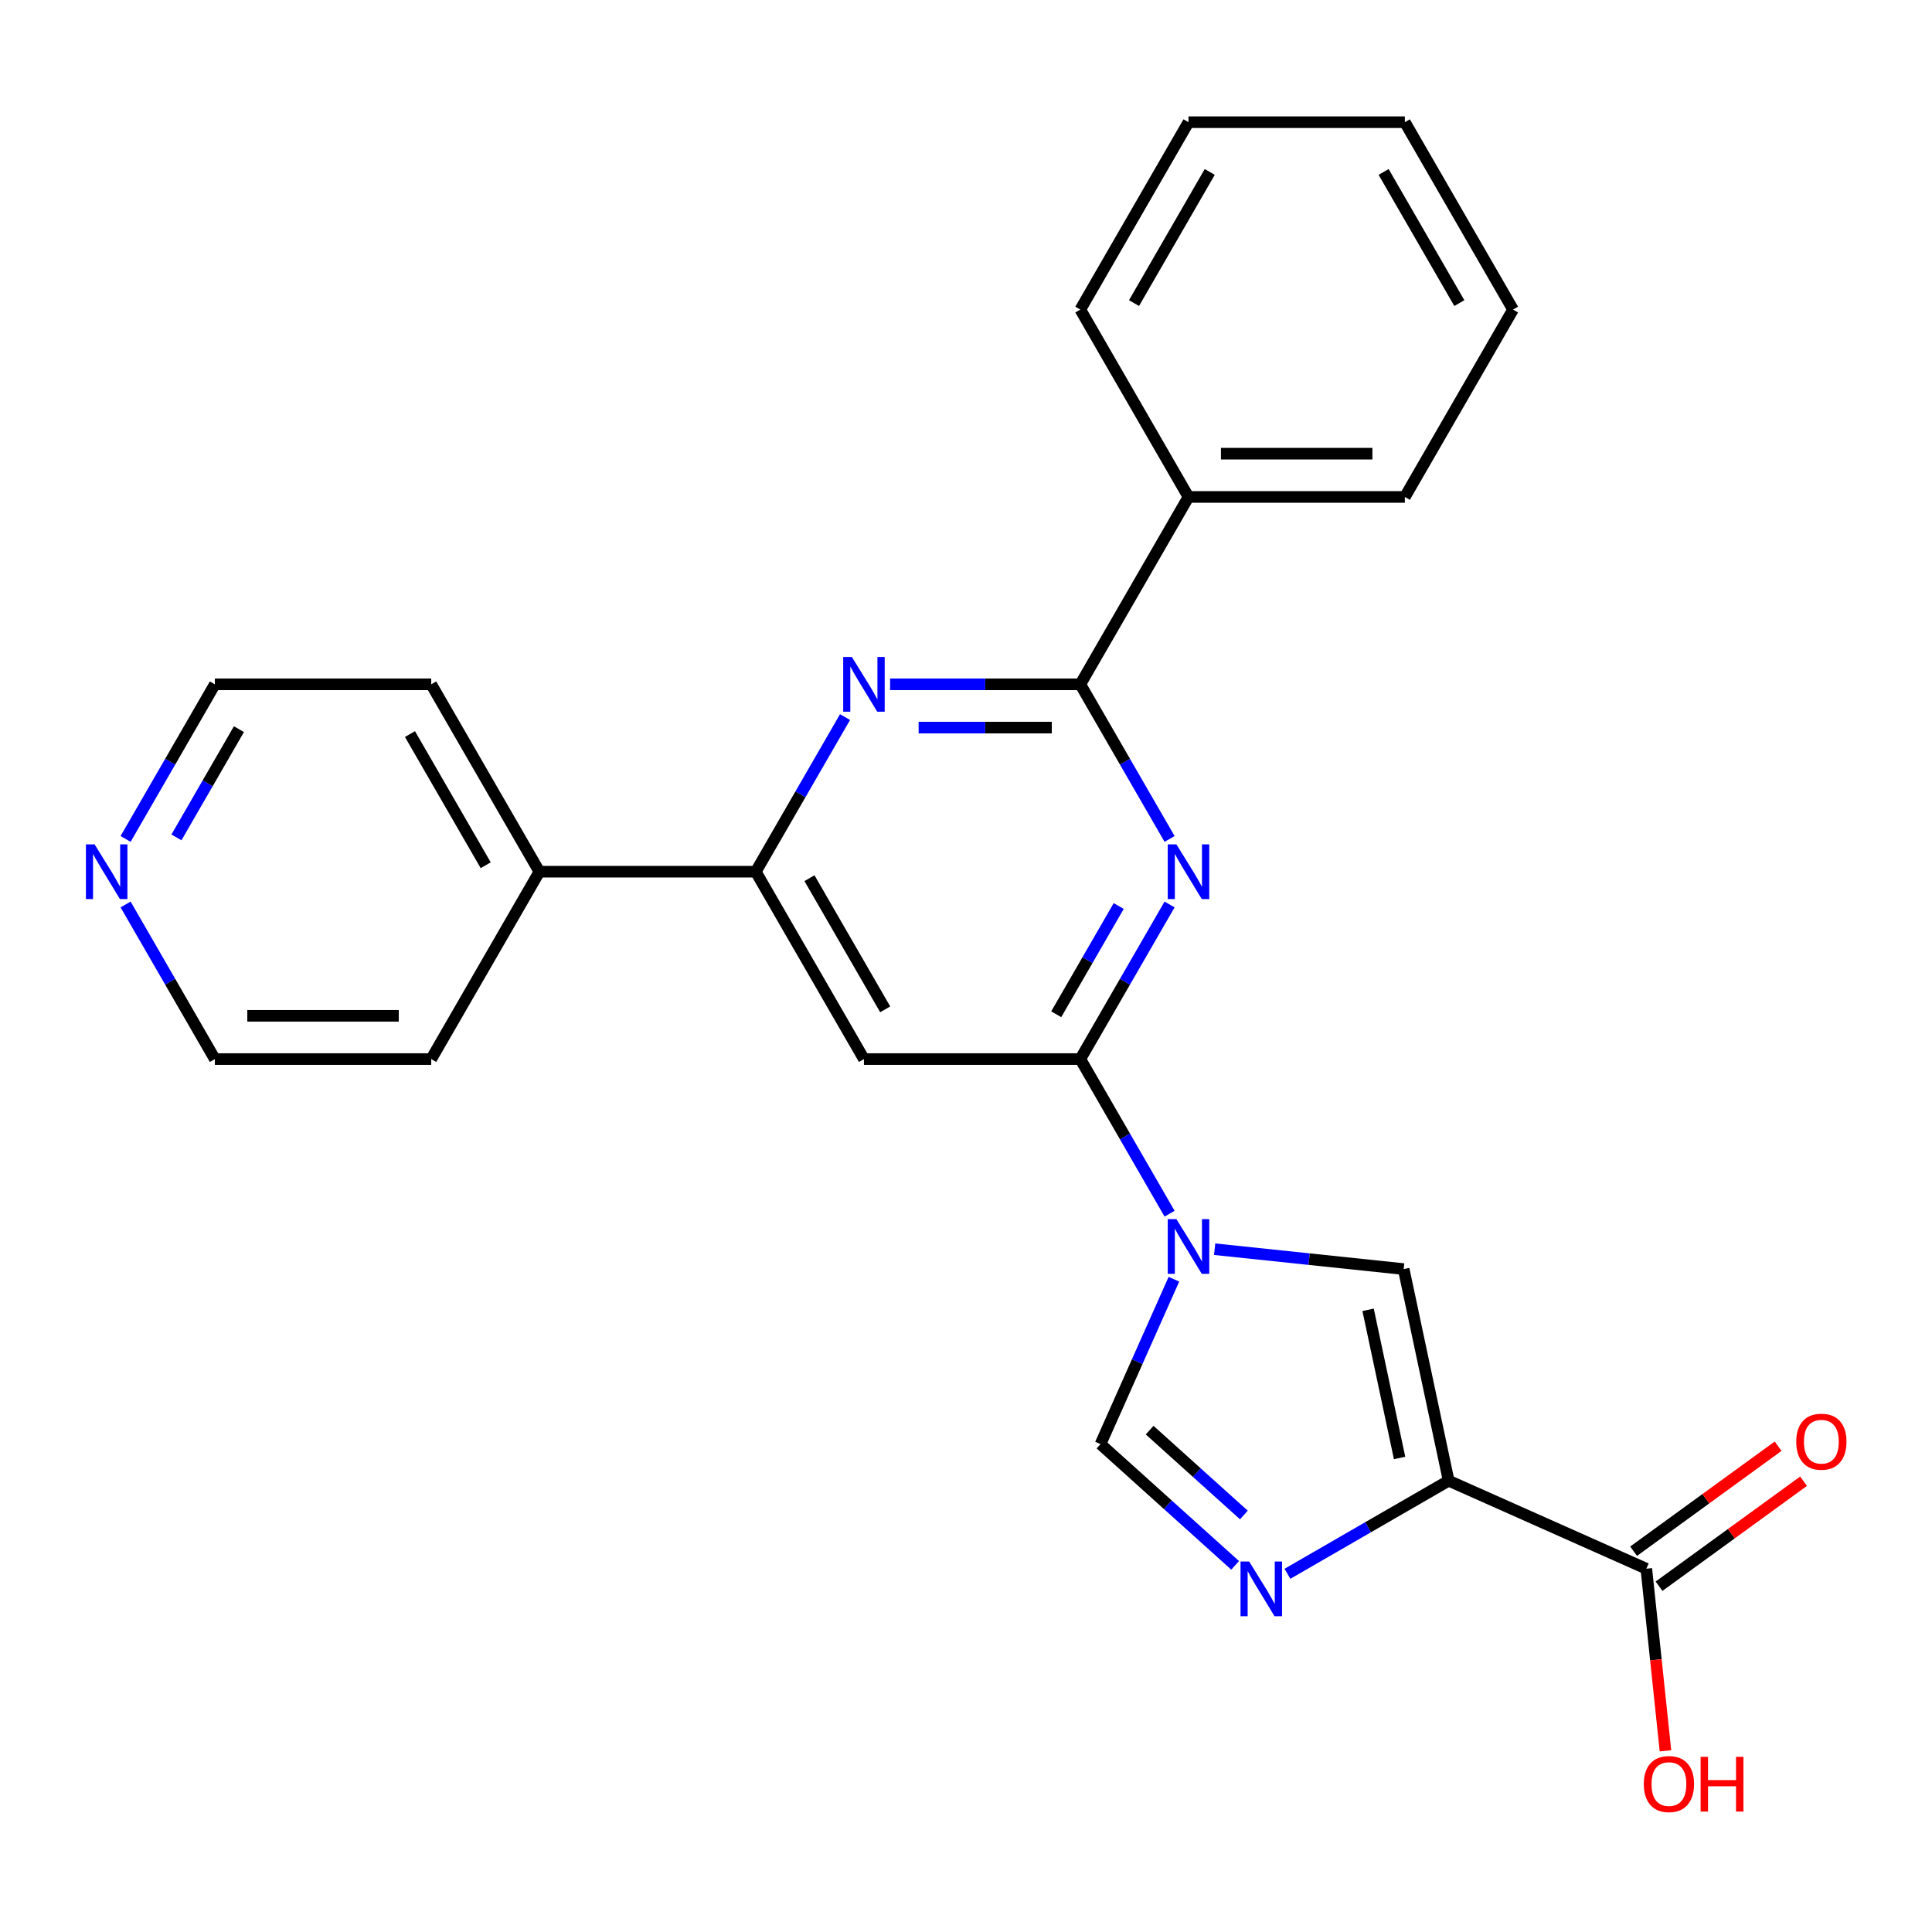 <?xml version='1.0' encoding='iso-8859-1'?>
<svg version='1.1' baseProfile='full'
              xmlns='http://www.w3.org/2000/svg'
                      xmlns:rdkit='http://www.rdkit.org/xml'
                      xmlns:xlink='http://www.w3.org/1999/xlink'
                  xml:space='preserve'
width='1000px' height='1000px' viewBox='0 0 1000 1000'>
<!-- END OF HEADER -->
<rect style='opacity:1.0;fill:#FFFFFF;stroke:none' width='1000' height='1000' x='0' y='0'> </rect>
<path class='bond-1' d='M 605.372,628.206 L 582.27,588.192' style='fill:none;fill-rule:evenodd;stroke:#0000FF;stroke-width:6px;stroke-linecap:butt;stroke-linejoin:miter;stroke-opacity:1' />
<path class='bond-1' d='M 582.27,588.192 L 559.168,548.179' style='fill:none;fill-rule:evenodd;stroke:#000000;stroke-width:6px;stroke-linecap:butt;stroke-linejoin:miter;stroke-opacity:1' />
<path class='bond-5' d='M 628.703,646.588 L 677.621,651.73' style='fill:none;fill-rule:evenodd;stroke:#0000FF;stroke-width:6px;stroke-linecap:butt;stroke-linejoin:miter;stroke-opacity:1' />
<path class='bond-5' d='M 677.621,651.73 L 726.54,656.872' style='fill:none;fill-rule:evenodd;stroke:#000000;stroke-width:6px;stroke-linecap:butt;stroke-linejoin:miter;stroke-opacity:1' />
<path class='bond-8' d='M 607.612,662.125 L 588.613,704.799' style='fill:none;fill-rule:evenodd;stroke:#0000FF;stroke-width:6px;stroke-linecap:butt;stroke-linejoin:miter;stroke-opacity:1' />
<path class='bond-8' d='M 588.613,704.799 L 569.613,747.473' style='fill:none;fill-rule:evenodd;stroke:#000000;stroke-width:6px;stroke-linecap:butt;stroke-linejoin:miter;stroke-opacity:1' />
<path class='bond-0' d='M 749.824,766.414 L 726.54,656.872' style='fill:none;fill-rule:evenodd;stroke:#000000;stroke-width:6px;stroke-linecap:butt;stroke-linejoin:miter;stroke-opacity:1' />
<path class='bond-0' d='M 724.423,754.64 L 708.124,677.96' style='fill:none;fill-rule:evenodd;stroke:#000000;stroke-width:6px;stroke-linecap:butt;stroke-linejoin:miter;stroke-opacity:1' />
<path class='bond-10' d='M 749.824,766.414 L 852.132,811.965' style='fill:none;fill-rule:evenodd;stroke:#000000;stroke-width:6px;stroke-linecap:butt;stroke-linejoin:miter;stroke-opacity:1' />
<path class='bond-25' d='M 749.824,766.414 L 708.101,790.503' style='fill:none;fill-rule:evenodd;stroke:#000000;stroke-width:6px;stroke-linecap:butt;stroke-linejoin:miter;stroke-opacity:1' />
<path class='bond-25' d='M 708.101,790.503 L 666.377,814.592' style='fill:none;fill-rule:evenodd;stroke:#0000FF;stroke-width:6px;stroke-linecap:butt;stroke-linejoin:miter;stroke-opacity:1' />
<path class='bond-2' d='M 559.168,548.179 L 582.27,508.166' style='fill:none;fill-rule:evenodd;stroke:#000000;stroke-width:6px;stroke-linecap:butt;stroke-linejoin:miter;stroke-opacity:1' />
<path class='bond-2' d='M 582.27,508.166 L 605.372,468.153' style='fill:none;fill-rule:evenodd;stroke:#0000FF;stroke-width:6px;stroke-linecap:butt;stroke-linejoin:miter;stroke-opacity:1' />
<path class='bond-2' d='M 546.701,524.976 L 562.873,496.967' style='fill:none;fill-rule:evenodd;stroke:#000000;stroke-width:6px;stroke-linecap:butt;stroke-linejoin:miter;stroke-opacity:1' />
<path class='bond-2' d='M 562.873,496.967 L 579.044,468.958' style='fill:none;fill-rule:evenodd;stroke:#0000FF;stroke-width:6px;stroke-linecap:butt;stroke-linejoin:miter;stroke-opacity:1' />
<path class='bond-7' d='M 559.168,548.179 L 447.178,548.179' style='fill:none;fill-rule:evenodd;stroke:#000000;stroke-width:6px;stroke-linecap:butt;stroke-linejoin:miter;stroke-opacity:1' />
<path class='bond-4' d='M 605.372,434.233 L 582.27,394.22' style='fill:none;fill-rule:evenodd;stroke:#0000FF;stroke-width:6px;stroke-linecap:butt;stroke-linejoin:miter;stroke-opacity:1' />
<path class='bond-4' d='M 582.27,394.22 L 559.168,354.207' style='fill:none;fill-rule:evenodd;stroke:#000000;stroke-width:6px;stroke-linecap:butt;stroke-linejoin:miter;stroke-opacity:1' />
<path class='bond-3' d='M 639.298,810.218 L 604.455,778.846' style='fill:none;fill-rule:evenodd;stroke:#0000FF;stroke-width:6px;stroke-linecap:butt;stroke-linejoin:miter;stroke-opacity:1' />
<path class='bond-3' d='M 604.455,778.846 L 569.613,747.473' style='fill:none;fill-rule:evenodd;stroke:#000000;stroke-width:6px;stroke-linecap:butt;stroke-linejoin:miter;stroke-opacity:1' />
<path class='bond-3' d='M 643.832,784.161 L 619.443,762.201' style='fill:none;fill-rule:evenodd;stroke:#0000FF;stroke-width:6px;stroke-linecap:butt;stroke-linejoin:miter;stroke-opacity:1' />
<path class='bond-3' d='M 619.443,762.201 L 595.053,740.24' style='fill:none;fill-rule:evenodd;stroke:#000000;stroke-width:6px;stroke-linecap:butt;stroke-linejoin:miter;stroke-opacity:1' />
<path class='bond-11' d='M 559.168,354.207 L 615.163,257.22' style='fill:none;fill-rule:evenodd;stroke:#000000;stroke-width:6px;stroke-linecap:butt;stroke-linejoin:miter;stroke-opacity:1' />
<path class='bond-26' d='M 559.168,354.207 L 509.943,354.207' style='fill:none;fill-rule:evenodd;stroke:#000000;stroke-width:6px;stroke-linecap:butt;stroke-linejoin:miter;stroke-opacity:1' />
<path class='bond-26' d='M 509.943,354.207 L 460.718,354.207' style='fill:none;fill-rule:evenodd;stroke:#0000FF;stroke-width:6px;stroke-linecap:butt;stroke-linejoin:miter;stroke-opacity:1' />
<path class='bond-26' d='M 544.401,376.605 L 509.943,376.605' style='fill:none;fill-rule:evenodd;stroke:#000000;stroke-width:6px;stroke-linecap:butt;stroke-linejoin:miter;stroke-opacity:1' />
<path class='bond-26' d='M 509.943,376.605 L 475.485,376.605' style='fill:none;fill-rule:evenodd;stroke:#0000FF;stroke-width:6px;stroke-linecap:butt;stroke-linejoin:miter;stroke-opacity:1' />
<path class='bond-6' d='M 437.386,371.166 L 414.285,411.18' style='fill:none;fill-rule:evenodd;stroke:#0000FF;stroke-width:6px;stroke-linecap:butt;stroke-linejoin:miter;stroke-opacity:1' />
<path class='bond-6' d='M 414.285,411.18 L 391.183,451.193' style='fill:none;fill-rule:evenodd;stroke:#000000;stroke-width:6px;stroke-linecap:butt;stroke-linejoin:miter;stroke-opacity:1' />
<path class='bond-9' d='M 447.178,548.179 L 391.183,451.193' style='fill:none;fill-rule:evenodd;stroke:#000000;stroke-width:6px;stroke-linecap:butt;stroke-linejoin:miter;stroke-opacity:1' />
<path class='bond-9' d='M 458.176,522.432 L 418.98,454.542' style='fill:none;fill-rule:evenodd;stroke:#000000;stroke-width:6px;stroke-linecap:butt;stroke-linejoin:miter;stroke-opacity:1' />
<path class='bond-13' d='M 391.183,451.193 L 279.193,451.193' style='fill:none;fill-rule:evenodd;stroke:#000000;stroke-width:6px;stroke-linecap:butt;stroke-linejoin:miter;stroke-opacity:1' />
<path class='bond-12' d='M 858.715,821.025 L 896.116,793.852' style='fill:none;fill-rule:evenodd;stroke:#000000;stroke-width:6px;stroke-linecap:butt;stroke-linejoin:miter;stroke-opacity:1' />
<path class='bond-12' d='M 896.116,793.852 L 933.517,766.678' style='fill:none;fill-rule:evenodd;stroke:#FF0000;stroke-width:6px;stroke-linecap:butt;stroke-linejoin:miter;stroke-opacity:1' />
<path class='bond-12' d='M 845.549,802.905 L 882.95,775.731' style='fill:none;fill-rule:evenodd;stroke:#000000;stroke-width:6px;stroke-linecap:butt;stroke-linejoin:miter;stroke-opacity:1' />
<path class='bond-12' d='M 882.95,775.731 L 920.351,748.558' style='fill:none;fill-rule:evenodd;stroke:#FF0000;stroke-width:6px;stroke-linecap:butt;stroke-linejoin:miter;stroke-opacity:1' />
<path class='bond-15' d='M 852.132,811.965 L 857.085,859.093' style='fill:none;fill-rule:evenodd;stroke:#000000;stroke-width:6px;stroke-linecap:butt;stroke-linejoin:miter;stroke-opacity:1' />
<path class='bond-15' d='M 857.085,859.093 L 862.039,906.222' style='fill:none;fill-rule:evenodd;stroke:#FF0000;stroke-width:6px;stroke-linecap:butt;stroke-linejoin:miter;stroke-opacity:1' />
<path class='bond-20' d='M 615.163,257.22 L 727.153,257.22' style='fill:none;fill-rule:evenodd;stroke:#000000;stroke-width:6px;stroke-linecap:butt;stroke-linejoin:miter;stroke-opacity:1' />
<path class='bond-20' d='M 631.962,234.822 L 710.355,234.822' style='fill:none;fill-rule:evenodd;stroke:#000000;stroke-width:6px;stroke-linecap:butt;stroke-linejoin:miter;stroke-opacity:1' />
<path class='bond-21' d='M 615.163,257.22 L 559.168,160.234' style='fill:none;fill-rule:evenodd;stroke:#000000;stroke-width:6px;stroke-linecap:butt;stroke-linejoin:miter;stroke-opacity:1' />
<path class='bond-18' d='M 279.193,451.193 L 223.198,548.179' style='fill:none;fill-rule:evenodd;stroke:#000000;stroke-width:6px;stroke-linecap:butt;stroke-linejoin:miter;stroke-opacity:1' />
<path class='bond-19' d='M 279.193,451.193 L 223.198,354.207' style='fill:none;fill-rule:evenodd;stroke:#000000;stroke-width:6px;stroke-linecap:butt;stroke-linejoin:miter;stroke-opacity:1' />
<path class='bond-19' d='M 251.396,447.844 L 212.2,379.954' style='fill:none;fill-rule:evenodd;stroke:#000000;stroke-width:6px;stroke-linecap:butt;stroke-linejoin:miter;stroke-opacity:1' />
<path class='bond-14' d='M 65.004,434.233 L 88.106,394.22' style='fill:none;fill-rule:evenodd;stroke:#0000FF;stroke-width:6px;stroke-linecap:butt;stroke-linejoin:miter;stroke-opacity:1' />
<path class='bond-14' d='M 88.106,394.22 L 111.208,354.207' style='fill:none;fill-rule:evenodd;stroke:#000000;stroke-width:6px;stroke-linecap:butt;stroke-linejoin:miter;stroke-opacity:1' />
<path class='bond-14' d='M 91.332,433.428 L 107.503,405.419' style='fill:none;fill-rule:evenodd;stroke:#0000FF;stroke-width:6px;stroke-linecap:butt;stroke-linejoin:miter;stroke-opacity:1' />
<path class='bond-14' d='M 107.503,405.419 L 123.675,377.41' style='fill:none;fill-rule:evenodd;stroke:#000000;stroke-width:6px;stroke-linecap:butt;stroke-linejoin:miter;stroke-opacity:1' />
<path class='bond-27' d='M 65.004,468.153 L 88.106,508.166' style='fill:none;fill-rule:evenodd;stroke:#0000FF;stroke-width:6px;stroke-linecap:butt;stroke-linejoin:miter;stroke-opacity:1' />
<path class='bond-27' d='M 88.106,508.166 L 111.208,548.179' style='fill:none;fill-rule:evenodd;stroke:#000000;stroke-width:6px;stroke-linecap:butt;stroke-linejoin:miter;stroke-opacity:1' />
<path class='bond-16' d='M 111.208,548.179 L 223.198,548.179' style='fill:none;fill-rule:evenodd;stroke:#000000;stroke-width:6px;stroke-linecap:butt;stroke-linejoin:miter;stroke-opacity:1' />
<path class='bond-16' d='M 128.006,525.781 L 206.399,525.781' style='fill:none;fill-rule:evenodd;stroke:#000000;stroke-width:6px;stroke-linecap:butt;stroke-linejoin:miter;stroke-opacity:1' />
<path class='bond-17' d='M 111.208,354.207 L 223.198,354.207' style='fill:none;fill-rule:evenodd;stroke:#000000;stroke-width:6px;stroke-linecap:butt;stroke-linejoin:miter;stroke-opacity:1' />
<path class='bond-23' d='M 727.153,257.22 L 783.148,160.234' style='fill:none;fill-rule:evenodd;stroke:#000000;stroke-width:6px;stroke-linecap:butt;stroke-linejoin:miter;stroke-opacity:1' />
<path class='bond-22' d='M 559.168,160.234 L 615.163,63.248' style='fill:none;fill-rule:evenodd;stroke:#000000;stroke-width:6px;stroke-linecap:butt;stroke-linejoin:miter;stroke-opacity:1' />
<path class='bond-22' d='M 586.965,156.885 L 626.161,88.995' style='fill:none;fill-rule:evenodd;stroke:#000000;stroke-width:6px;stroke-linecap:butt;stroke-linejoin:miter;stroke-opacity:1' />
<path class='bond-24' d='M 615.163,63.248 L 727.153,63.248' style='fill:none;fill-rule:evenodd;stroke:#000000;stroke-width:6px;stroke-linecap:butt;stroke-linejoin:miter;stroke-opacity:1' />
<path class='bond-28' d='M 783.148,160.234 L 727.153,63.248' style='fill:none;fill-rule:evenodd;stroke:#000000;stroke-width:6px;stroke-linecap:butt;stroke-linejoin:miter;stroke-opacity:1' />
<path class='bond-28' d='M 755.352,156.885 L 716.155,88.995' style='fill:none;fill-rule:evenodd;stroke:#000000;stroke-width:6px;stroke-linecap:butt;stroke-linejoin:miter;stroke-opacity:1' />
<path  class='atom-0' d='M 608.903 631.005
L 618.183 646.005
Q 619.103 647.485, 620.583 650.165
Q 622.063 652.845, 622.143 653.005
L 622.143 631.005
L 625.903 631.005
L 625.903 659.325
L 622.023 659.325
L 612.063 642.925
Q 610.903 641.005, 609.663 638.805
Q 608.463 636.605, 608.103 635.925
L 608.103 659.325
L 604.423 659.325
L 604.423 631.005
L 608.903 631.005
' fill='#0000FF'/>
<path  class='atom-3' d='M 608.903 437.033
L 618.183 452.033
Q 619.103 453.513, 620.583 456.193
Q 622.063 458.873, 622.143 459.033
L 622.143 437.033
L 625.903 437.033
L 625.903 465.353
L 622.023 465.353
L 612.063 448.953
Q 610.903 447.033, 609.663 444.833
Q 608.463 442.633, 608.103 441.953
L 608.103 465.353
L 604.423 465.353
L 604.423 437.033
L 608.903 437.033
' fill='#0000FF'/>
<path  class='atom-4' d='M 646.578 808.249
L 655.858 823.249
Q 656.778 824.729, 658.258 827.409
Q 659.738 830.089, 659.818 830.249
L 659.818 808.249
L 663.578 808.249
L 663.578 836.569
L 659.698 836.569
L 649.738 820.169
Q 648.578 818.249, 647.338 816.049
Q 646.138 813.849, 645.778 813.169
L 645.778 836.569
L 642.098 836.569
L 642.098 808.249
L 646.578 808.249
' fill='#0000FF'/>
<path  class='atom-7' d='M 440.918 340.047
L 450.198 355.047
Q 451.118 356.527, 452.598 359.207
Q 454.078 361.887, 454.158 362.047
L 454.158 340.047
L 457.918 340.047
L 457.918 368.367
L 454.038 368.367
L 444.078 351.967
Q 442.918 350.047, 441.678 347.847
Q 440.478 345.647, 440.118 344.967
L 440.118 368.367
L 436.438 368.367
L 436.438 340.047
L 440.918 340.047
' fill='#0000FF'/>
<path  class='atom-13' d='M 929.734 746.219
Q 929.734 739.419, 933.094 735.619
Q 936.454 731.819, 942.734 731.819
Q 949.014 731.819, 952.374 735.619
Q 955.734 739.419, 955.734 746.219
Q 955.734 753.099, 952.334 757.019
Q 948.934 760.899, 942.734 760.899
Q 936.494 760.899, 933.094 757.019
Q 929.734 753.139, 929.734 746.219
M 942.734 757.699
Q 947.054 757.699, 949.374 754.819
Q 951.734 751.899, 951.734 746.219
Q 951.734 740.659, 949.374 737.859
Q 947.054 735.019, 942.734 735.019
Q 938.414 735.019, 936.054 737.819
Q 933.734 740.619, 933.734 746.219
Q 933.734 751.939, 936.054 754.819
Q 938.414 757.699, 942.734 757.699
' fill='#FF0000'/>
<path  class='atom-15' d='M 48.953 437.033
L 58.233 452.033
Q 59.153 453.513, 60.633 456.193
Q 62.113 458.873, 62.193 459.033
L 62.193 437.033
L 65.953 437.033
L 65.953 465.353
L 62.073 465.353
L 52.113 448.953
Q 50.953 447.033, 49.713 444.833
Q 48.513 442.633, 48.153 441.953
L 48.153 465.353
L 44.473 465.353
L 44.473 437.033
L 48.953 437.033
' fill='#0000FF'/>
<path  class='atom-16' d='M 850.838 923.421
Q 850.838 916.621, 854.198 912.821
Q 857.558 909.021, 863.838 909.021
Q 870.118 909.021, 873.478 912.821
Q 876.838 916.621, 876.838 923.421
Q 876.838 930.301, 873.438 934.221
Q 870.038 938.101, 863.838 938.101
Q 857.598 938.101, 854.198 934.221
Q 850.838 930.341, 850.838 923.421
M 863.838 934.901
Q 868.158 934.901, 870.478 932.021
Q 872.838 929.101, 872.838 923.421
Q 872.838 917.861, 870.478 915.061
Q 868.158 912.221, 863.838 912.221
Q 859.518 912.221, 857.158 915.021
Q 854.838 917.821, 854.838 923.421
Q 854.838 929.141, 857.158 932.021
Q 859.518 934.901, 863.838 934.901
' fill='#FF0000'/>
<path  class='atom-16' d='M 880.238 909.341
L 884.078 909.341
L 884.078 921.381
L 898.558 921.381
L 898.558 909.341
L 902.398 909.341
L 902.398 937.661
L 898.558 937.661
L 898.558 924.581
L 884.078 924.581
L 884.078 937.661
L 880.238 937.661
L 880.238 909.341
' fill='#FF0000'/>
</svg>
